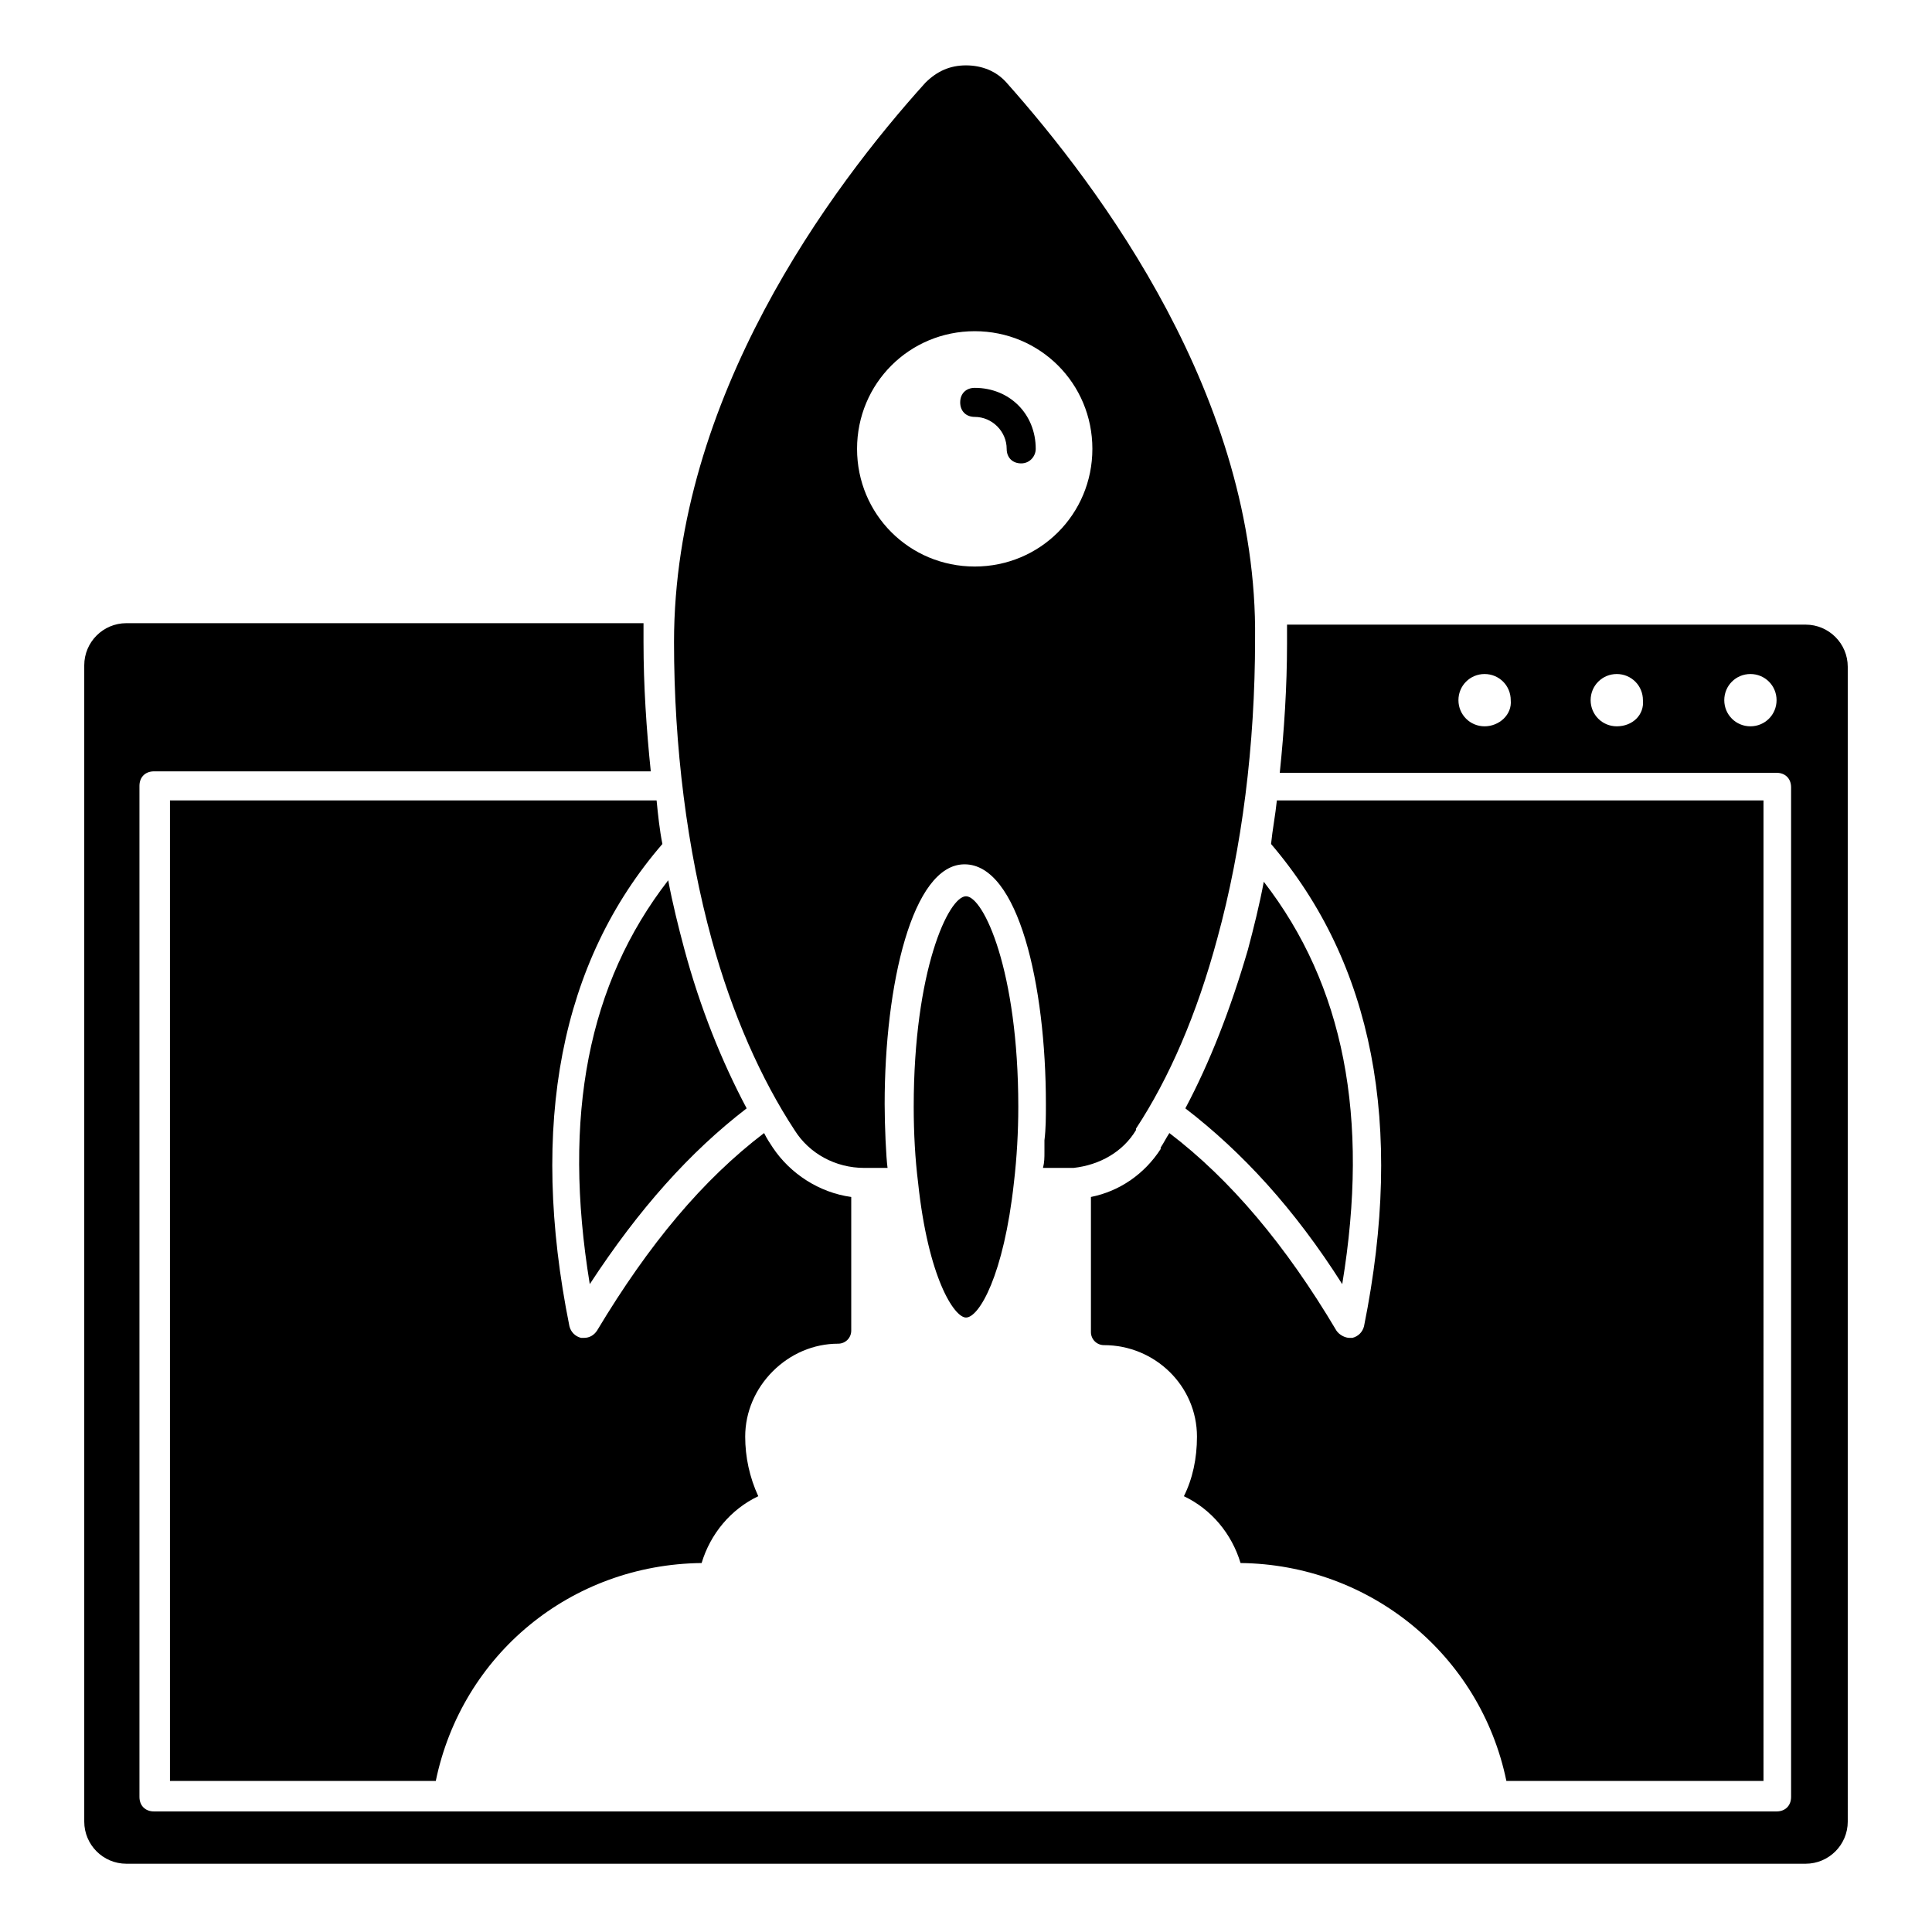<svg xmlns="http://www.w3.org/2000/svg" viewBox="0 0 133 133"><path d="M81.6 76.3c3.9 3 7.5 6.9 10.8 12.1 1.9-11.5.1-20.6-5.4-27.7-.3 1.6-.7 3.2-1.1 4.7C84.7 69.5 83.3 73.1 81.6 76.3zM40.6 88.4c3.4-5.2 6.9-9.1 10.8-12.1-1.7-3.2-3.2-6.9-4.3-11-.4-1.5-.8-3.1-1.1-4.7C40.5 67.7 38.7 76.8 40.6 88.4zM69.3 5.7c-.7-.8-1.7-1.2-2.8-1.2s-2 .4-2.8 1.2c-6.5 7.2-17.3 21.7-17.3 38.5 0 7.2.9 14.3 2.6 20.5 1.4 5.1 3.4 9.6 5.7 13.1 0 0 0 0 0 0 0 0 0 0 0 0 1 1.6 2.8 2.6 4.8 2.6h1.6c-.1-.7-.2-2.9-.2-4.4 0-8.2 1.9-16.5 5.5-16.5 3.7 0 5.6 8.3 5.6 16.5 0 .9 0 1.7-.1 2.5 0 .3 0 .5 0 .8 0 .4 0 .7-.1 1.1h1.5c.2 0 .4 0 .6 0 1.8-.2 3.4-1.1 4.3-2.6 0 0 0 0 0-.1 2.3-3.5 4.2-7.9 5.6-13.1 1.7-6.2 2.6-13.3 2.6-20.6C86.6 27.4 75.7 12.9 69.3 5.7zM67.1 39c-4.5 0-8.1-3.6-8.1-8.1 0-4.5 3.6-8.1 8.1-8.1 4.5 0 8.1 3.6 8.1 8.1C75.2 35.4 71.6 39 67.1 39z"></path><path d="M93.9 91.3c-.1.4-.4.7-.8.8-.1 0-.1 0-.2 0-.3 0-.7-.2-.9-.5-3.5-5.9-7.3-10.4-11.5-13.6-.2.3-.4.7-.6 1 0 0 0 0 0 .1-1.1 1.7-2.8 2.9-4.8 3.3v9.3c0 .5.4.9.9.9 3.5 0 6.4 2.8 6.4 6.3 0 1.5-.3 2.9-.9 4.1 1.9.9 3.3 2.6 3.9 4.6 8.9.1 16.5 6.3 18.3 15h17.7V55.1H87.9c-.1 1-.3 2-.4 3C94.5 66.3 96.7 77.4 93.9 91.3zM66.5 90.7c.9 0 2.6-2.9 3.3-9.3.2-1.7.3-3.5.3-5.2 0-9.4-2.4-14.5-3.6-14.5-1.2 0-3.6 5.1-3.6 14.5 0 1.8.1 3.6.3 5.2C63.9 88 65.7 90.7 66.5 90.7z"></path><path d="M124.3,43H88.6c0,0.4,0,0.8,0,1.3c0,3-0.2,6-0.5,8.9h34.2c0.6,0,1,0.4,1,1v69.5c0,0.6-0.4,1-1,1c-26,0-88.4,0-111.7,0     c-0.6,0-1-0.4-1-1V54.1c0-0.6,0.4-1,1-1h34.2c-0.3-2.9-0.5-5.9-0.5-8.9c0-0.4,0-0.8,0-1.3H8.7c-1.6,0-2.9,1.3-2.9,2.9v79.6     c0,1.6,1.3,2.9,2.9,2.9h115.6c1.6,0,2.9-1.3,2.9-2.9V45.9C127.2,44.3,125.9,43,124.3,43z M102.2,50c-1,0-1.8-0.8-1.8-1.8     c0-1,0.8-1.8,1.8-1.8c1,0,1.8,0.8,1.8,1.8C104.1,49.2,103.2,50,102.2,50z M111.3,50c-1,0-1.8-0.8-1.8-1.8c0-1,0.8-1.8,1.8-1.8     c1,0,1.8,0.8,1.8,1.8C113.2,49.2,112.4,50,111.3,50z M120.5,50c-1,0-1.8-0.8-1.8-1.8c0-1,0.8-1.8,1.8-1.8c1,0,1.8,0.8,1.8,1.8     C122.3,49.2,121.5,50,120.5,50z"></path><path d="M11.7 122.6H30c1.8-8.7 9.3-14.9 18.3-15 .6-2 2-3.7 3.9-4.6-.6-1.3-.9-2.7-.9-4.1 0-1.7.7-3.3 1.9-4.5 1.2-1.2 2.8-1.9 4.5-1.9.5 0 .9-.4.9-.9v-9.2c-2.2-.3-4.2-1.6-5.4-3.4 0 0 0 0 0 0 0 0 0 0 0 0-.2-.3-.4-.6-.6-1-4.2 3.2-7.9 7.6-11.5 13.6-.2.3-.5.5-.9.5-.1 0-.1 0-.2 0-.4-.1-.7-.4-.8-.8-2.8-13.9-.6-25.1 6.4-33.2-.2-1-.3-2-.4-3H11.7V122.6zM70.3 31.9c-.6 0-1-.4-1-1 0-1.2-1-2.2-2.2-2.2-.6 0-1-.4-1-1s.4-1 1-1c2.4 0 4.2 1.8 4.2 4.2C71.3 31.4 70.9 31.9 70.3 31.9z"></path></svg>